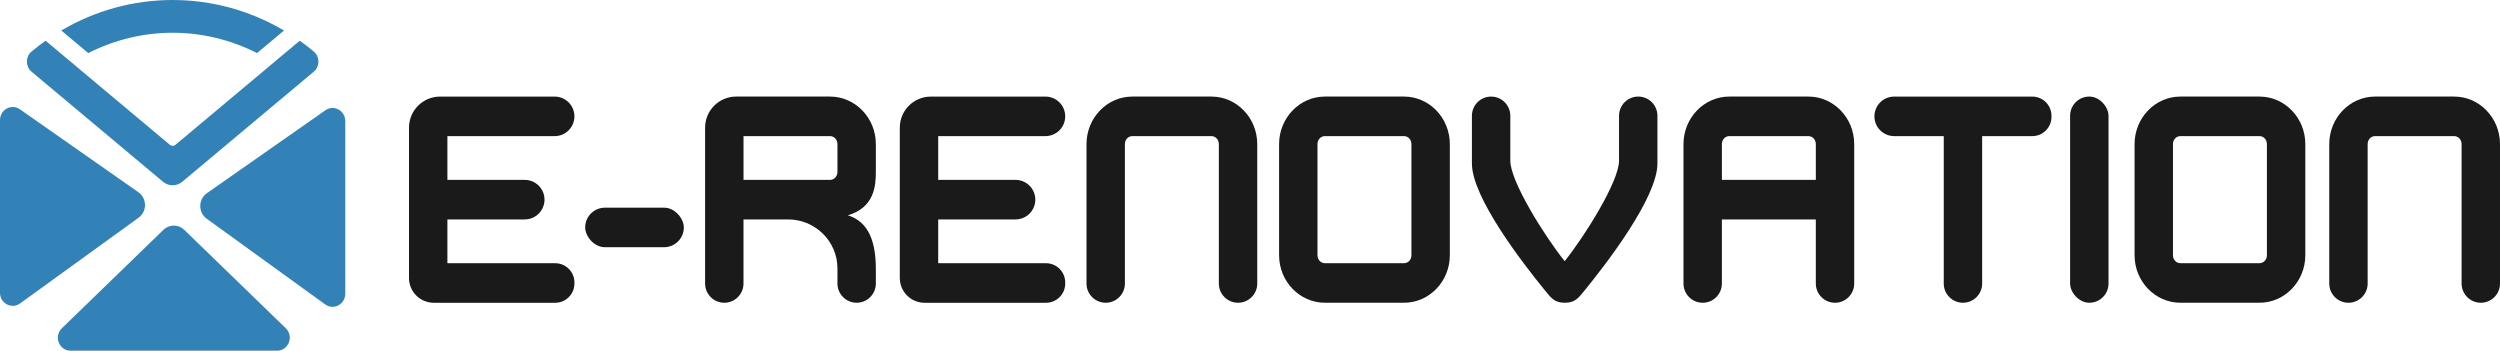 <?xml version="1.0" encoding="UTF-8"?>
<svg xmlns="http://www.w3.org/2000/svg" id="Layer_1" data-name="Layer 1" viewBox="0 0 1500 210.42">
  <defs>
    <style>
      .cls-1 {
        fill: #1a1a1a;
      }

      .cls-1, .cls-2 {
        stroke-width: 0px;
      }

      .cls-2 {
        fill: #3282b8;
      }
    </style>
  </defs>
  <g>
    <rect class="cls-1" x="351.11" y="124.6" width="59.19" height="23.73" rx="11.86" ry="11.86"></rect>
    <path class="cls-1" d="M446.11,131.66h26.79c16.19,0,29.46,13.02,29.57,29.21,0,.19,0,.39,0,.58v8.67c0,6.36,5.16,11.52,11.52,11.52h0c6.36,0,11.52-5.16,11.52-11.52v-8.67c0-16.09-4.11-28.39-16.83-32.27,15.73-4.59,16.83-17.26,16.83-26.05v-16.66c0-15.73-12.34-28.53-27.5-28.53h-56.31c-10.29,0-18.64,8.34-18.64,18.64v93.55c0,6.36,5.16,11.52,11.52,11.52h0c6.36,0,11.52-5.16,11.52-11.52v-38.47ZM446.11,81.67h51.9c2.5,0,4.46,2.11,4.46,4.8v16.66c0,2.69-1.96,4.8-4.46,4.8h-51.9v-26.26Z"></path>
    <path class="cls-1" d="M627.61,157.93h-64.69v-26.26h46.41c5.29,0,9.94-3.5,11.4-8.59h0c2.18-7.58-3.51-15.15-11.4-15.15h-46.41v-26.26h64.35c6.55,0,11.86-5.31,11.86-11.86h0c0-6.55-5.31-11.86-11.86-11.86h-68.75c-10.29,0-18.64,8.34-18.64,18.64v90.22c0,8.2,6.65,14.85,14.85,14.85h72.88c6.36,0,11.52-5.16,11.52-11.52v-.69c0-6.36-5.16-11.52-11.52-11.52Z"></path>
    <path class="cls-1" d="M333.13,157.93h-64.69v-26.26h46.41c5.29,0,9.94-3.5,11.4-8.59h0c2.18-7.58-3.51-15.15-11.4-15.15h-46.41v-26.26h64.35c6.55,0,11.86-5.31,11.86-11.86h0c0-6.55-5.31-11.86-11.86-11.86h-68.75c-10.29,0-18.64,8.34-18.64,18.64v90.22c0,8.2,6.65,14.85,14.85,14.85h72.88c6.36,0,11.52-5.16,11.52-11.52v-.69c0-6.36-5.16-11.52-11.52-11.52Z"></path>
    <path class="cls-1" d="M742.83,181.65c6.36,0,11.52-5.16,11.52-11.52v-83.66c0-15.73-12.34-28.53-27.5-28.53h-47.45c-15.16,0-27.5,12.8-27.5,28.53v83.66c0,6.36,5.16,11.52,11.52,11.52h0c6.36,0,11.52-5.16,11.52-11.52v-83.66c0-2.69,1.96-4.8,4.46-4.8h47.45c2.5,0,4.46,2.11,4.46,4.8v83.66c0,6.36,5.16,11.52,11.52,11.52h0Z"></path>
    <path class="cls-1" d="M842.4,57.94h-47.45c-15.16,0-27.5,12.8-27.5,28.53v66.65c0,15.73,12.34,28.53,27.5,28.53h47.45c15.16,0,27.5-12.8,27.5-28.53v-66.65c0-15.73-12.34-28.53-27.5-28.53ZM790.49,86.47c0-2.69,1.96-4.8,4.46-4.8h47.45c2.5,0,4.46,2.11,4.46,4.8v66.65c0,2.69-1.96,4.8-4.46,4.8h-47.45c-2.5,0-4.46-2.11-4.46-4.8v-66.65Z"></path>
    <path class="cls-1" d="M971.41,96.47c0,12.31-20.37,44.97-32.61,60.22-12.24-15.26-32.61-47.92-32.61-60.22v-27c0-6.36-5.16-11.52-11.52-11.52h0c-6.36,0-11.52,5.16-11.52,11.52v28.67c0,20.26,30.33,59.61,43.76,76.03,3.87,4.73,5.86,7.48,11.97,7.48h0c6.13,0,8.12-2.76,11.99-7.51,13.39-16.44,43.59-55.76,43.59-76.01v-28.67c0-6.36-5.16-11.52-11.52-11.52h0c-6.36,0-11.52,5.16-11.52,11.52v27Z"></path>
    <path class="cls-1" d="M1085.04,57.94h-47.45c-15.16,0-27.5,12.8-27.5,28.53v83.66c0,6.36,5.16,11.52,11.52,11.52h0c6.36,0,11.52-5.16,11.52-11.52v-38.47h56.36v38.47c0,6.36,5.16,11.52,11.52,11.52h0c6.36,0,11.52-5.16,11.52-11.52v-83.66c0-15.73-12.34-28.53-27.5-28.53ZM1033.13,86.47c0-2.69,1.96-4.8,4.46-4.8h47.45c2.5,0,4.46,2.11,4.46,4.8v21.46h-56.36v-21.46Z"></path>
    <path class="cls-1" d="M1136.51,81.67h29.74v88.46c0,6.36,5.16,11.52,11.52,11.52h0c6.36,0,11.52-5.16,11.52-11.52v-88.46s30.08,0,30.08,0c6.36,0,11.52-5.16,11.52-11.52v-.68c0-6.36-5.16-11.52-11.52-11.52h-82.86c-6.55,0-11.86,5.31-11.86,11.86h0c0,6.55,5.31,11.86,11.86,11.86Z"></path>
    <rect class="cls-1" x="1242.06" y="57.94" width="23.05" height="123.71" rx="11.52" ry="11.52"></rect>
    <path class="cls-1" d="M1355.69,57.94h-47.45c-15.16,0-27.5,12.8-27.5,28.53v66.65c0,15.73,12.34,28.53,27.5,28.53h47.45c15.16,0,27.5-12.8,27.5-28.53v-66.65c0-15.73-12.34-28.53-27.5-28.53ZM1303.78,86.47c0-2.69,1.96-4.8,4.46-4.8h47.45c2.5,0,4.46,2.11,4.46,4.8v66.65c0,2.69-1.96,4.8-4.46,4.8h-47.45c-2.5,0-4.46-2.11-4.46-4.8v-66.65Z"></path>
    <path class="cls-1" d="M1472.5,57.94h-47.45c-15.16,0-27.5,12.8-27.5,28.53v83.66c0,6.36,5.16,11.52,11.52,11.52h0c6.36,0,11.52-5.16,11.52-11.52v-83.66c0-2.69,1.96-4.8,4.46-4.8h47.45c2.5,0,4.46,2.11,4.46,4.8v83.66c0,6.36,5.16,11.52,11.52,11.52h0c6.36,0,11.52-5.16,11.52-11.52v-83.66c0-15.73-12.34-28.53-27.5-28.53Z"></path>
  </g>
  <g>
    <path class="cls-2" d="M170.41,18.3l-8.8,7.36-.23.21-7.15,5.98c-15.66-7.96-33.02-12.2-50.64-12.2s-34.98,4.24-50.64,12.2l-7.15-5.98-.23-.21-8.79-7.36C57.41,6.1,80.5,0,103.59,0c15,0,30.02,2.58,44.36,7.73,7.71,2.78,15.24,6.3,22.46,10.57Z"></path>
    <g>
      <path class="cls-2" d="M110.56,137.91c-1.76-1.7-4.01-2.55-6.26-2.55s-4.5.85-6.26,2.55l-60.92,59.04c-5,4.85-1.65,13.47,5.24,13.47h123.88c6.89,0,10.24-8.62,5.24-13.47l-60.92-59.04Z"></path>
      <path class="cls-2" d="M83.04,115.33L11.92,65.56c-1.35-.95-2.83-1.37-4.28-1.37-3.96,0-7.64,3.22-7.64,7.81v103.71c0,4.6,3.69,7.81,7.65,7.81,1.48,0,3-.45,4.37-1.44l71.13-51.45c5.18-3.75,5.12-11.64-.12-15.3Z"></path>
      <path class="cls-2" d="M199.53,64.78c-1.44,0-2.92.43-4.28,1.37l-71.12,49.77c-5.24,3.67-5.3,11.55-.12,15.3l71.13,51.45c1.37.99,2.89,1.44,4.37,1.44,3.96,0,7.65-3.21,7.65-7.81v-103.71c0-4.59-3.68-7.81-7.64-7.81Z"></path>
    </g>
    <path class="cls-2" d="M188.26,43.01l-78.91,66.05c-1.67,1.41-3.71,2.11-5.76,2.11s-4.09-.71-5.77-2.11L18.92,43.01c-1.86-1.56-2.79-3.8-2.79-6.04s.93-4.48,2.79-6.04c2.74-2.3,5.56-4.47,8.43-6.5l18.23,15.25.23.21,56.11,46.98c.97.82,2.39.82,3.36,0l56.11-46.98.23-.21,18.23-15.25c2.87,2.03,5.69,4.2,8.43,6.5,3.72,3.12,3.72,8.96,0,12.09Z"></path>
  </g>
</svg>
